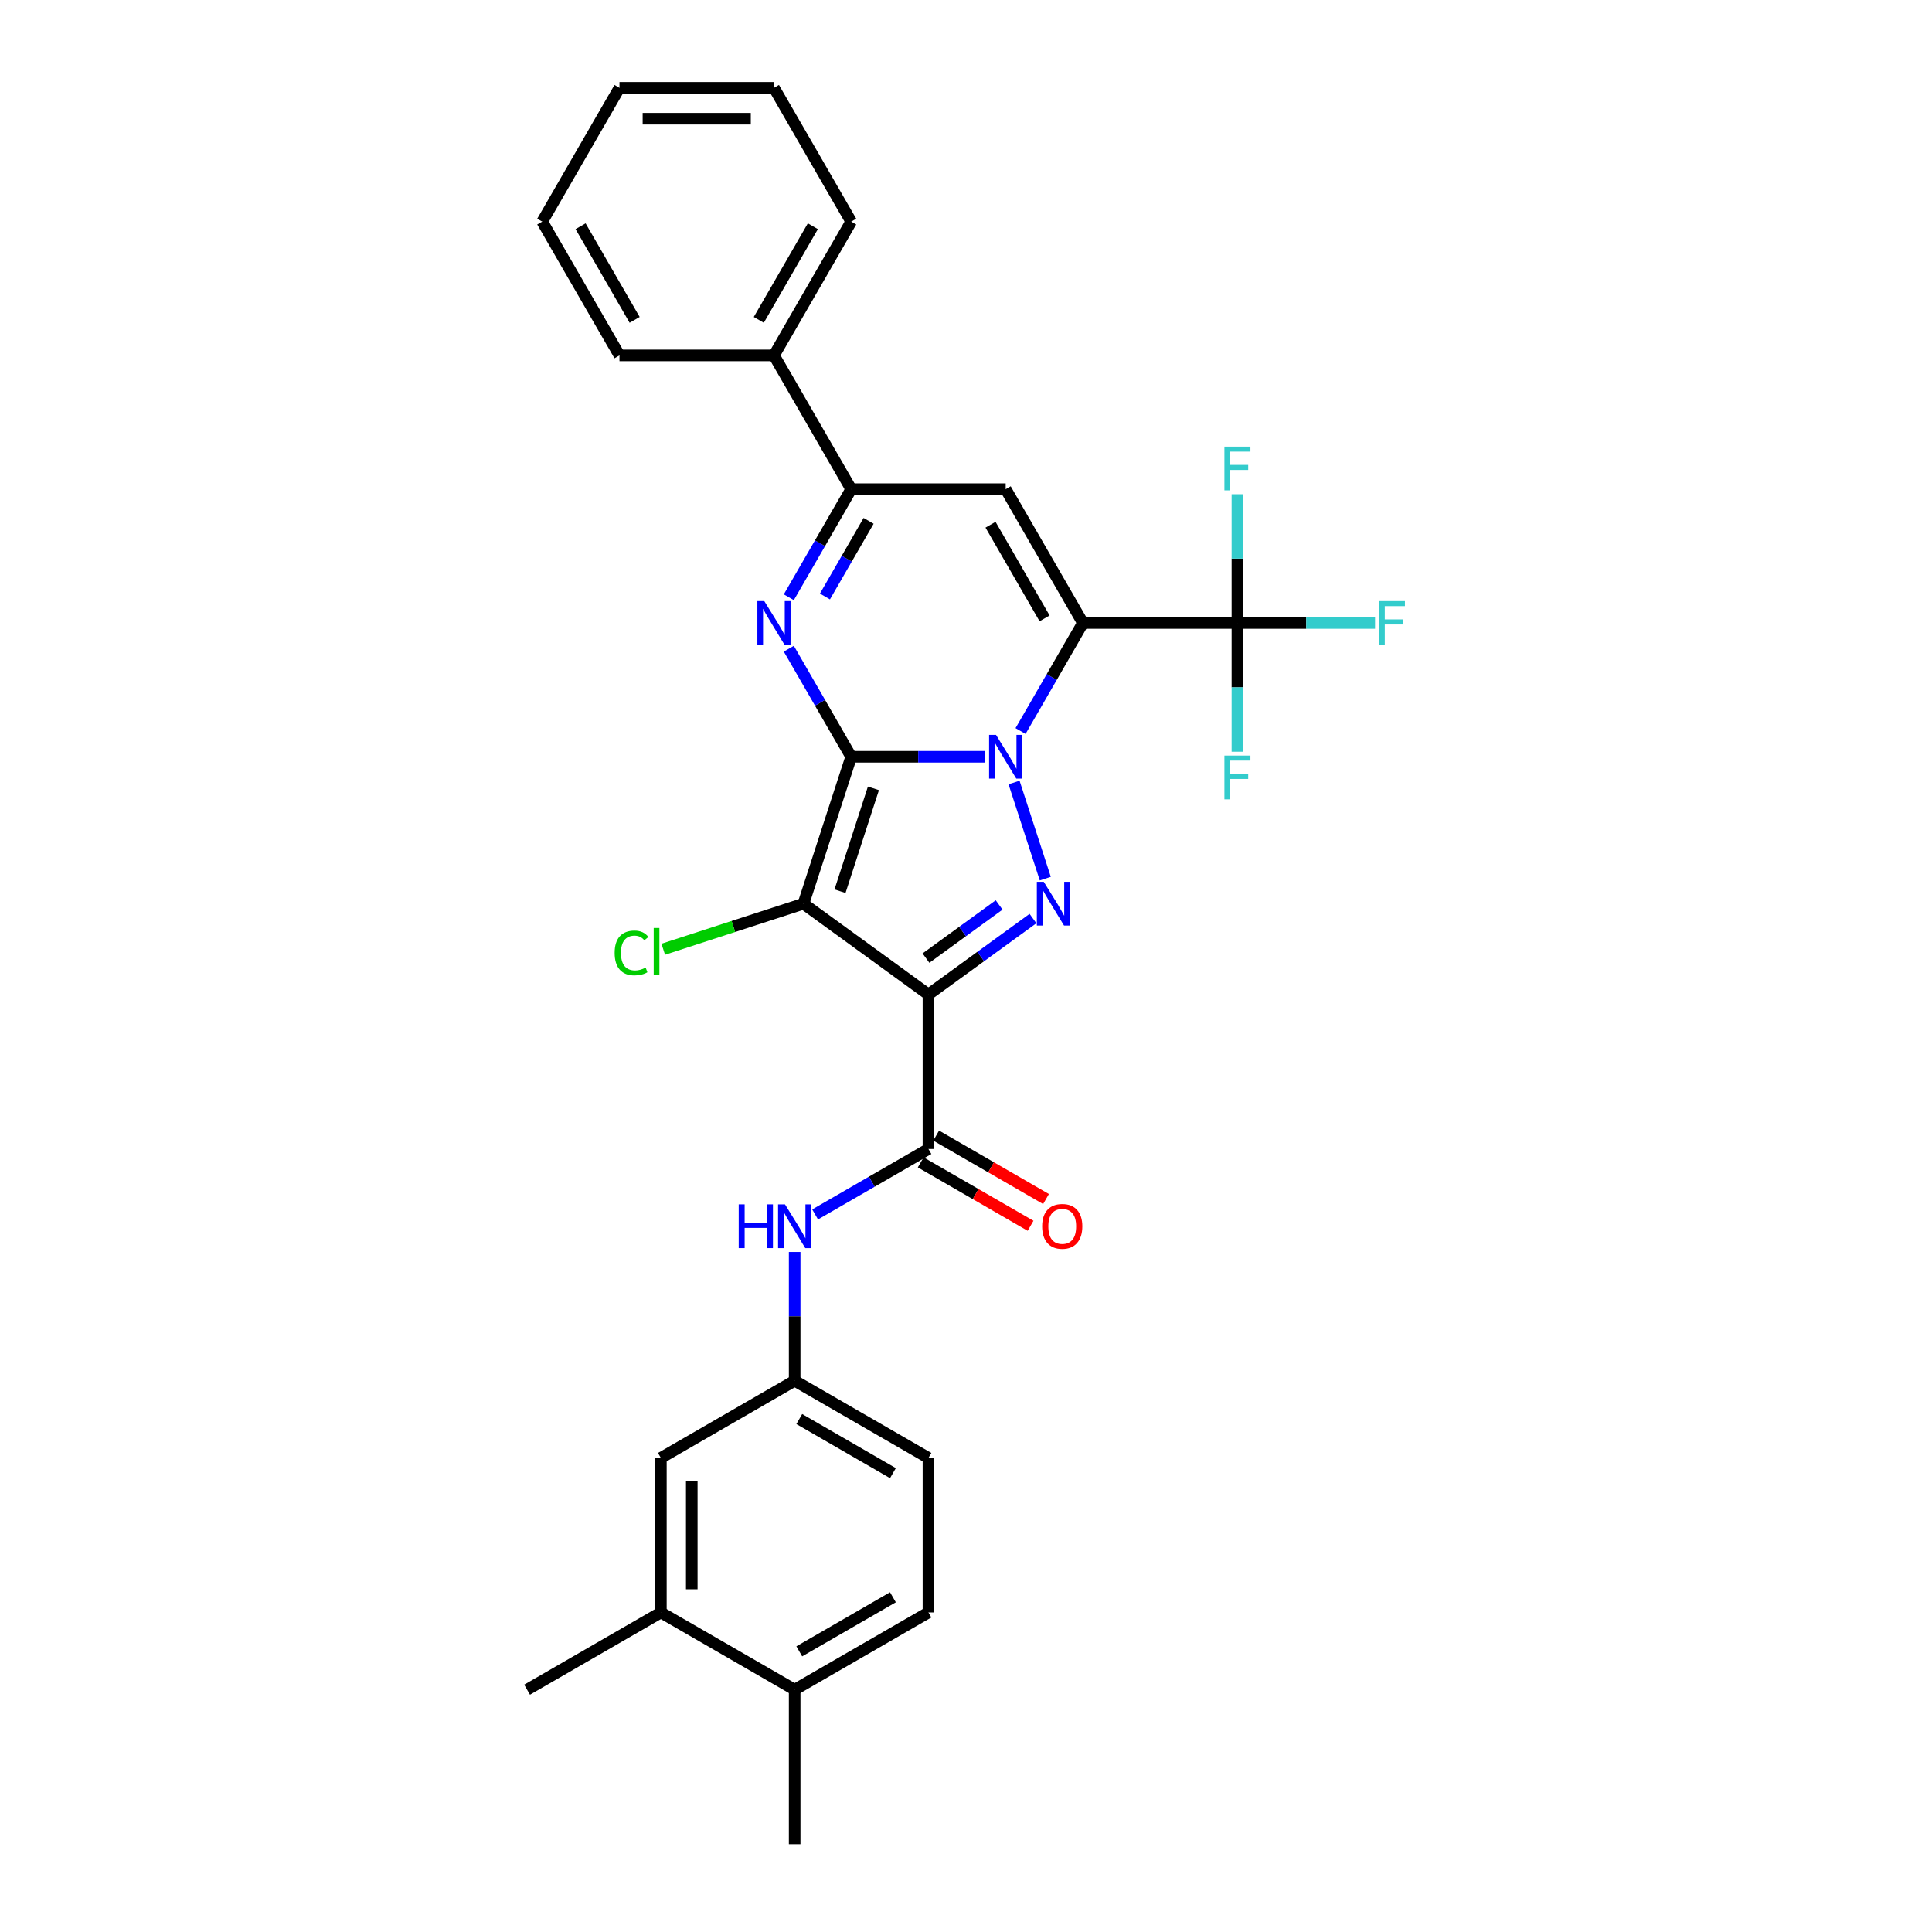 <?xml version='1.0' encoding='iso-8859-1'?>
<svg version='1.1' baseProfile='full'
              xmlns='http://www.w3.org/2000/svg'
                      xmlns:rdkit='http://www.rdkit.org/xml'
                      xmlns:xlink='http://www.w3.org/1999/xlink'
                  xml:space='preserve'
width='1000px' height='1000px' viewBox='0 0 1000 1000'>
<!-- END OF HEADER -->
<rect style='opacity:1.0;fill:#FFFFFF;stroke:none' width='1000' height='1000' x='0' y='0'> </rect>
<path class='bond-0' d='M 440.583,391.702 L 475.271,391.702' style='fill:none;fill-rule:evenodd;stroke:#000000;stroke-width:6px;stroke-linecap:butt;stroke-linejoin:miter;stroke-opacity:1' />
<path class='bond-0' d='M 475.271,391.702 L 509.958,391.702' style='fill:none;fill-rule:evenodd;stroke:#0000FF;stroke-width:6px;stroke-linecap:butt;stroke-linejoin:miter;stroke-opacity:1' />
<path class='bond-2' d='M 440.583,391.702 L 415.873,467.751' style='fill:none;fill-rule:evenodd;stroke:#000000;stroke-width:6px;stroke-linecap:butt;stroke-linejoin:miter;stroke-opacity:1' />
<path class='bond-2' d='M 452.086,408.052 L 434.789,461.286' style='fill:none;fill-rule:evenodd;stroke:#000000;stroke-width:6px;stroke-linecap:butt;stroke-linejoin:miter;stroke-opacity:1' />
<path class='bond-5' d='M 440.583,391.702 L 424.438,363.738' style='fill:none;fill-rule:evenodd;stroke:#000000;stroke-width:6px;stroke-linecap:butt;stroke-linejoin:miter;stroke-opacity:1' />
<path class='bond-5' d='M 424.438,363.738 L 408.293,335.774' style='fill:none;fill-rule:evenodd;stroke:#0000FF;stroke-width:6px;stroke-linecap:butt;stroke-linejoin:miter;stroke-opacity:1' />
<path class='bond-1' d='M 528.237,378.38 L 544.382,350.417' style='fill:none;fill-rule:evenodd;stroke:#0000FF;stroke-width:6px;stroke-linecap:butt;stroke-linejoin:miter;stroke-opacity:1' />
<path class='bond-1' d='M 544.382,350.417 L 560.527,322.453' style='fill:none;fill-rule:evenodd;stroke:#000000;stroke-width:6px;stroke-linecap:butt;stroke-linejoin:miter;stroke-opacity:1' />
<path class='bond-4' d='M 524.874,405.024 L 541.04,454.779' style='fill:none;fill-rule:evenodd;stroke:#0000FF;stroke-width:6px;stroke-linecap:butt;stroke-linejoin:miter;stroke-opacity:1' />
<path class='bond-9' d='M 560.527,322.453 L 640.489,322.453' style='fill:none;fill-rule:evenodd;stroke:#000000;stroke-width:6px;stroke-linecap:butt;stroke-linejoin:miter;stroke-opacity:1' />
<path class='bond-31' d='M 560.527,322.453 L 520.545,253.203' style='fill:none;fill-rule:evenodd;stroke:#000000;stroke-width:6px;stroke-linecap:butt;stroke-linejoin:miter;stroke-opacity:1' />
<path class='bond-31' d='M 540.68,320.062 L 512.693,271.587' style='fill:none;fill-rule:evenodd;stroke:#000000;stroke-width:6px;stroke-linecap:butt;stroke-linejoin:miter;stroke-opacity:1' />
<path class='bond-3' d='M 415.873,467.751 L 480.564,514.752' style='fill:none;fill-rule:evenodd;stroke:#000000;stroke-width:6px;stroke-linecap:butt;stroke-linejoin:miter;stroke-opacity:1' />
<path class='bond-12' d='M 415.873,467.751 L 379.584,479.542' style='fill:none;fill-rule:evenodd;stroke:#000000;stroke-width:6px;stroke-linecap:butt;stroke-linejoin:miter;stroke-opacity:1' />
<path class='bond-12' d='M 379.584,479.542 L 343.295,491.333' style='fill:none;fill-rule:evenodd;stroke:#00CC00;stroke-width:6px;stroke-linecap:butt;stroke-linejoin:miter;stroke-opacity:1' />
<path class='bond-8' d='M 480.564,514.752 L 480.564,594.714' style='fill:none;fill-rule:evenodd;stroke:#000000;stroke-width:6px;stroke-linecap:butt;stroke-linejoin:miter;stroke-opacity:1' />
<path class='bond-30' d='M 480.564,514.752 L 507.616,495.097' style='fill:none;fill-rule:evenodd;stroke:#000000;stroke-width:6px;stroke-linecap:butt;stroke-linejoin:miter;stroke-opacity:1' />
<path class='bond-30' d='M 507.616,495.097 L 534.668,475.443' style='fill:none;fill-rule:evenodd;stroke:#0000FF;stroke-width:6px;stroke-linecap:butt;stroke-linejoin:miter;stroke-opacity:1' />
<path class='bond-30' d='M 479.28,495.917 L 498.216,482.159' style='fill:none;fill-rule:evenodd;stroke:#000000;stroke-width:6px;stroke-linecap:butt;stroke-linejoin:miter;stroke-opacity:1' />
<path class='bond-30' d='M 498.216,482.159 L 517.152,468.401' style='fill:none;fill-rule:evenodd;stroke:#0000FF;stroke-width:6px;stroke-linecap:butt;stroke-linejoin:miter;stroke-opacity:1' />
<path class='bond-7' d='M 408.293,309.131 L 424.438,281.167' style='fill:none;fill-rule:evenodd;stroke:#0000FF;stroke-width:6px;stroke-linecap:butt;stroke-linejoin:miter;stroke-opacity:1' />
<path class='bond-7' d='M 424.438,281.167 L 440.583,253.203' style='fill:none;fill-rule:evenodd;stroke:#000000;stroke-width:6px;stroke-linecap:butt;stroke-linejoin:miter;stroke-opacity:1' />
<path class='bond-7' d='M 426.986,308.738 L 438.288,289.163' style='fill:none;fill-rule:evenodd;stroke:#0000FF;stroke-width:6px;stroke-linecap:butt;stroke-linejoin:miter;stroke-opacity:1' />
<path class='bond-7' d='M 438.288,289.163 L 449.589,269.589' style='fill:none;fill-rule:evenodd;stroke:#000000;stroke-width:6px;stroke-linecap:butt;stroke-linejoin:miter;stroke-opacity:1' />
<path class='bond-6' d='M 520.545,253.203 L 440.583,253.203' style='fill:none;fill-rule:evenodd;stroke:#000000;stroke-width:6px;stroke-linecap:butt;stroke-linejoin:miter;stroke-opacity:1' />
<path class='bond-16' d='M 440.583,253.203 L 400.602,183.954' style='fill:none;fill-rule:evenodd;stroke:#000000;stroke-width:6px;stroke-linecap:butt;stroke-linejoin:miter;stroke-opacity:1' />
<path class='bond-10' d='M 480.564,594.714 L 451.233,611.649' style='fill:none;fill-rule:evenodd;stroke:#000000;stroke-width:6px;stroke-linecap:butt;stroke-linejoin:miter;stroke-opacity:1' />
<path class='bond-10' d='M 451.233,611.649 L 421.902,628.583' style='fill:none;fill-rule:evenodd;stroke:#0000FF;stroke-width:6px;stroke-linecap:butt;stroke-linejoin:miter;stroke-opacity:1' />
<path class='bond-14' d='M 476.566,601.639 L 504.994,618.052' style='fill:none;fill-rule:evenodd;stroke:#000000;stroke-width:6px;stroke-linecap:butt;stroke-linejoin:miter;stroke-opacity:1' />
<path class='bond-14' d='M 504.994,618.052 L 533.421,634.465' style='fill:none;fill-rule:evenodd;stroke:#FF0000;stroke-width:6px;stroke-linecap:butt;stroke-linejoin:miter;stroke-opacity:1' />
<path class='bond-14' d='M 484.562,587.789 L 512.99,604.202' style='fill:none;fill-rule:evenodd;stroke:#000000;stroke-width:6px;stroke-linecap:butt;stroke-linejoin:miter;stroke-opacity:1' />
<path class='bond-14' d='M 512.99,604.202 L 541.418,620.615' style='fill:none;fill-rule:evenodd;stroke:#FF0000;stroke-width:6px;stroke-linecap:butt;stroke-linejoin:miter;stroke-opacity:1' />
<path class='bond-18' d='M 640.489,322.453 L 676.104,322.453' style='fill:none;fill-rule:evenodd;stroke:#000000;stroke-width:6px;stroke-linecap:butt;stroke-linejoin:miter;stroke-opacity:1' />
<path class='bond-18' d='M 676.104,322.453 L 711.72,322.453' style='fill:none;fill-rule:evenodd;stroke:#33CCCC;stroke-width:6px;stroke-linecap:butt;stroke-linejoin:miter;stroke-opacity:1' />
<path class='bond-19' d='M 640.489,322.453 L 640.489,289.132' style='fill:none;fill-rule:evenodd;stroke:#000000;stroke-width:6px;stroke-linecap:butt;stroke-linejoin:miter;stroke-opacity:1' />
<path class='bond-19' d='M 640.489,289.132 L 640.489,255.812' style='fill:none;fill-rule:evenodd;stroke:#33CCCC;stroke-width:6px;stroke-linecap:butt;stroke-linejoin:miter;stroke-opacity:1' />
<path class='bond-20' d='M 640.489,322.453 L 640.489,355.773' style='fill:none;fill-rule:evenodd;stroke:#000000;stroke-width:6px;stroke-linecap:butt;stroke-linejoin:miter;stroke-opacity:1' />
<path class='bond-20' d='M 640.489,355.773 L 640.489,389.093' style='fill:none;fill-rule:evenodd;stroke:#33CCCC;stroke-width:6px;stroke-linecap:butt;stroke-linejoin:miter;stroke-opacity:1' />
<path class='bond-13' d='M 411.315,648.017 L 411.315,681.338' style='fill:none;fill-rule:evenodd;stroke:#0000FF;stroke-width:6px;stroke-linecap:butt;stroke-linejoin:miter;stroke-opacity:1' />
<path class='bond-13' d='M 411.315,681.338 L 411.315,714.658' style='fill:none;fill-rule:evenodd;stroke:#000000;stroke-width:6px;stroke-linecap:butt;stroke-linejoin:miter;stroke-opacity:1' />
<path class='bond-11' d='M 342.065,834.602 L 342.065,754.639' style='fill:none;fill-rule:evenodd;stroke:#000000;stroke-width:6px;stroke-linecap:butt;stroke-linejoin:miter;stroke-opacity:1' />
<path class='bond-11' d='M 358.058,822.607 L 358.058,766.634' style='fill:none;fill-rule:evenodd;stroke:#000000;stroke-width:6px;stroke-linecap:butt;stroke-linejoin:miter;stroke-opacity:1' />
<path class='bond-23' d='M 342.065,834.602 L 272.816,874.583' style='fill:none;fill-rule:evenodd;stroke:#000000;stroke-width:6px;stroke-linecap:butt;stroke-linejoin:miter;stroke-opacity:1' />
<path class='bond-33' d='M 342.065,834.602 L 411.315,874.583' style='fill:none;fill-rule:evenodd;stroke:#000000;stroke-width:6px;stroke-linecap:butt;stroke-linejoin:miter;stroke-opacity:1' />
<path class='bond-15' d='M 411.315,714.658 L 342.065,754.639' style='fill:none;fill-rule:evenodd;stroke:#000000;stroke-width:6px;stroke-linecap:butt;stroke-linejoin:miter;stroke-opacity:1' />
<path class='bond-22' d='M 411.315,714.658 L 480.564,754.639' style='fill:none;fill-rule:evenodd;stroke:#000000;stroke-width:6px;stroke-linecap:butt;stroke-linejoin:miter;stroke-opacity:1' />
<path class='bond-22' d='M 413.706,734.505 L 462.18,762.492' style='fill:none;fill-rule:evenodd;stroke:#000000;stroke-width:6px;stroke-linecap:butt;stroke-linejoin:miter;stroke-opacity:1' />
<path class='bond-25' d='M 400.602,183.954 L 440.583,114.704' style='fill:none;fill-rule:evenodd;stroke:#000000;stroke-width:6px;stroke-linecap:butt;stroke-linejoin:miter;stroke-opacity:1' />
<path class='bond-25' d='M 392.749,165.57 L 420.736,117.095' style='fill:none;fill-rule:evenodd;stroke:#000000;stroke-width:6px;stroke-linecap:butt;stroke-linejoin:miter;stroke-opacity:1' />
<path class='bond-26' d='M 400.602,183.954 L 320.639,183.954' style='fill:none;fill-rule:evenodd;stroke:#000000;stroke-width:6px;stroke-linecap:butt;stroke-linejoin:miter;stroke-opacity:1' />
<path class='bond-17' d='M 411.315,874.583 L 480.564,834.602' style='fill:none;fill-rule:evenodd;stroke:#000000;stroke-width:6px;stroke-linecap:butt;stroke-linejoin:miter;stroke-opacity:1' />
<path class='bond-17' d='M 413.706,854.736 L 462.18,826.749' style='fill:none;fill-rule:evenodd;stroke:#000000;stroke-width:6px;stroke-linecap:butt;stroke-linejoin:miter;stroke-opacity:1' />
<path class='bond-24' d='M 411.315,874.583 L 411.315,954.545' style='fill:none;fill-rule:evenodd;stroke:#000000;stroke-width:6px;stroke-linecap:butt;stroke-linejoin:miter;stroke-opacity:1' />
<path class='bond-21' d='M 480.564,834.602 L 480.564,754.639' style='fill:none;fill-rule:evenodd;stroke:#000000;stroke-width:6px;stroke-linecap:butt;stroke-linejoin:miter;stroke-opacity:1' />
<path class='bond-28' d='M 440.583,114.704 L 400.602,45.455' style='fill:none;fill-rule:evenodd;stroke:#000000;stroke-width:6px;stroke-linecap:butt;stroke-linejoin:miter;stroke-opacity:1' />
<path class='bond-27' d='M 320.639,183.954 L 280.658,114.704' style='fill:none;fill-rule:evenodd;stroke:#000000;stroke-width:6px;stroke-linecap:butt;stroke-linejoin:miter;stroke-opacity:1' />
<path class='bond-27' d='M 328.492,165.57 L 300.505,117.095' style='fill:none;fill-rule:evenodd;stroke:#000000;stroke-width:6px;stroke-linecap:butt;stroke-linejoin:miter;stroke-opacity:1' />
<path class='bond-29' d='M 280.658,114.704 L 320.639,45.455' style='fill:none;fill-rule:evenodd;stroke:#000000;stroke-width:6px;stroke-linecap:butt;stroke-linejoin:miter;stroke-opacity:1' />
<path class='bond-32' d='M 400.602,45.455 L 320.639,45.455' style='fill:none;fill-rule:evenodd;stroke:#000000;stroke-width:6px;stroke-linecap:butt;stroke-linejoin:miter;stroke-opacity:1' />
<path class='bond-32' d='M 388.607,61.447 L 332.634,61.447' style='fill:none;fill-rule:evenodd;stroke:#000000;stroke-width:6px;stroke-linecap:butt;stroke-linejoin:miter;stroke-opacity:1' />
<path  class='atom-1' d='M 515.54 380.38
L 522.96 392.374
Q 523.696 393.557, 524.879 395.7
Q 526.063 397.843, 526.127 397.971
L 526.127 380.38
L 529.133 380.38
L 529.133 403.025
L 526.031 403.025
L 518.067 389.911
Q 517.139 388.376, 516.147 386.617
Q 515.188 384.857, 514.9 384.314
L 514.9 403.025
L 511.957 403.025
L 511.957 380.38
L 515.54 380.38
' fill='#0000FF'/>
<path  class='atom-5' d='M 540.25 456.428
L 547.67 468.423
Q 548.406 469.606, 549.589 471.749
Q 550.773 473.892, 550.837 474.02
L 550.837 456.428
L 553.843 456.428
L 553.843 479.074
L 550.741 479.074
L 542.776 465.96
Q 541.849 464.425, 540.857 462.665
Q 539.898 460.906, 539.61 460.363
L 539.61 479.074
L 536.667 479.074
L 536.667 456.428
L 540.25 456.428
' fill='#0000FF'/>
<path  class='atom-6' d='M 395.596 311.13
L 403.017 323.124
Q 403.752 324.308, 404.936 326.451
Q 406.119 328.594, 406.183 328.722
L 406.183 311.13
L 409.19 311.13
L 409.19 333.775
L 406.087 333.775
L 398.123 320.662
Q 397.195 319.126, 396.204 317.367
Q 395.244 315.608, 394.956 315.064
L 394.956 333.775
L 392.014 333.775
L 392.014 311.13
L 395.596 311.13
' fill='#0000FF'/>
<path  class='atom-11' d='M 382.352 623.373
L 385.423 623.373
L 385.423 633
L 397.001 633
L 397.001 623.373
L 400.072 623.373
L 400.072 646.018
L 397.001 646.018
L 397.001 635.559
L 385.423 635.559
L 385.423 646.018
L 382.352 646.018
L 382.352 623.373
' fill='#0000FF'/>
<path  class='atom-11' d='M 406.309 623.373
L 413.729 635.367
Q 414.465 636.551, 415.649 638.694
Q 416.832 640.837, 416.896 640.965
L 416.896 623.373
L 419.903 623.373
L 419.903 646.018
L 416.8 646.018
L 408.836 632.904
Q 407.908 631.369, 406.917 629.61
Q 405.957 627.851, 405.669 627.307
L 405.669 646.018
L 402.727 646.018
L 402.727 623.373
L 406.309 623.373
' fill='#0000FF'/>
<path  class='atom-13' d='M 318.139 493.244
Q 318.139 487.615, 320.761 484.672
Q 323.416 481.698, 328.438 481.698
Q 333.107 481.698, 335.602 484.992
L 333.491 486.72
Q 331.668 484.321, 328.438 484.321
Q 325.015 484.321, 323.192 486.624
Q 321.401 488.895, 321.401 493.244
Q 321.401 497.722, 323.256 500.025
Q 325.143 502.328, 328.79 502.328
Q 331.284 502.328, 334.195 500.825
L 335.091 503.224
Q 333.907 503.991, 332.116 504.439
Q 330.325 504.887, 328.342 504.887
Q 323.416 504.887, 320.761 501.88
Q 318.139 498.874, 318.139 493.244
' fill='#00CC00'/>
<path  class='atom-13' d='M 338.353 480.323
L 341.296 480.323
L 341.296 504.599
L 338.353 504.599
L 338.353 480.323
' fill='#00CC00'/>
<path  class='atom-15' d='M 539.419 634.76
Q 539.419 629.322, 542.105 626.283
Q 544.792 623.245, 549.814 623.245
Q 554.835 623.245, 557.522 626.283
Q 560.209 629.322, 560.209 634.76
Q 560.209 640.261, 557.49 643.395
Q 554.771 646.498, 549.814 646.498
Q 544.824 646.498, 542.105 643.395
Q 539.419 640.293, 539.419 634.76
M 549.814 643.939
Q 553.268 643.939, 555.123 641.636
Q 557.01 639.301, 557.01 634.76
Q 557.01 630.314, 555.123 628.075
Q 553.268 625.804, 549.814 625.804
Q 546.359 625.804, 544.472 628.043
Q 542.617 630.282, 542.617 634.76
Q 542.617 639.333, 544.472 641.636
Q 546.359 643.939, 549.814 643.939
' fill='#FF0000'/>
<path  class='atom-19' d='M 713.719 311.13
L 727.184 311.13
L 727.184 313.721
L 716.757 313.721
L 716.757 320.598
L 726.033 320.598
L 726.033 323.22
L 716.757 323.22
L 716.757 333.775
L 713.719 333.775
L 713.719 311.13
' fill='#33CCCC'/>
<path  class='atom-20' d='M 633.756 231.168
L 647.222 231.168
L 647.222 233.758
L 636.795 233.758
L 636.795 240.635
L 646.071 240.635
L 646.071 243.258
L 636.795 243.258
L 636.795 253.813
L 633.756 253.813
L 633.756 231.168
' fill='#33CCCC'/>
<path  class='atom-21' d='M 633.756 391.092
L 647.222 391.092
L 647.222 393.683
L 636.795 393.683
L 636.795 400.56
L 646.071 400.56
L 646.071 403.183
L 636.795 403.183
L 636.795 413.738
L 633.756 413.738
L 633.756 391.092
' fill='#33CCCC'/>
</svg>
